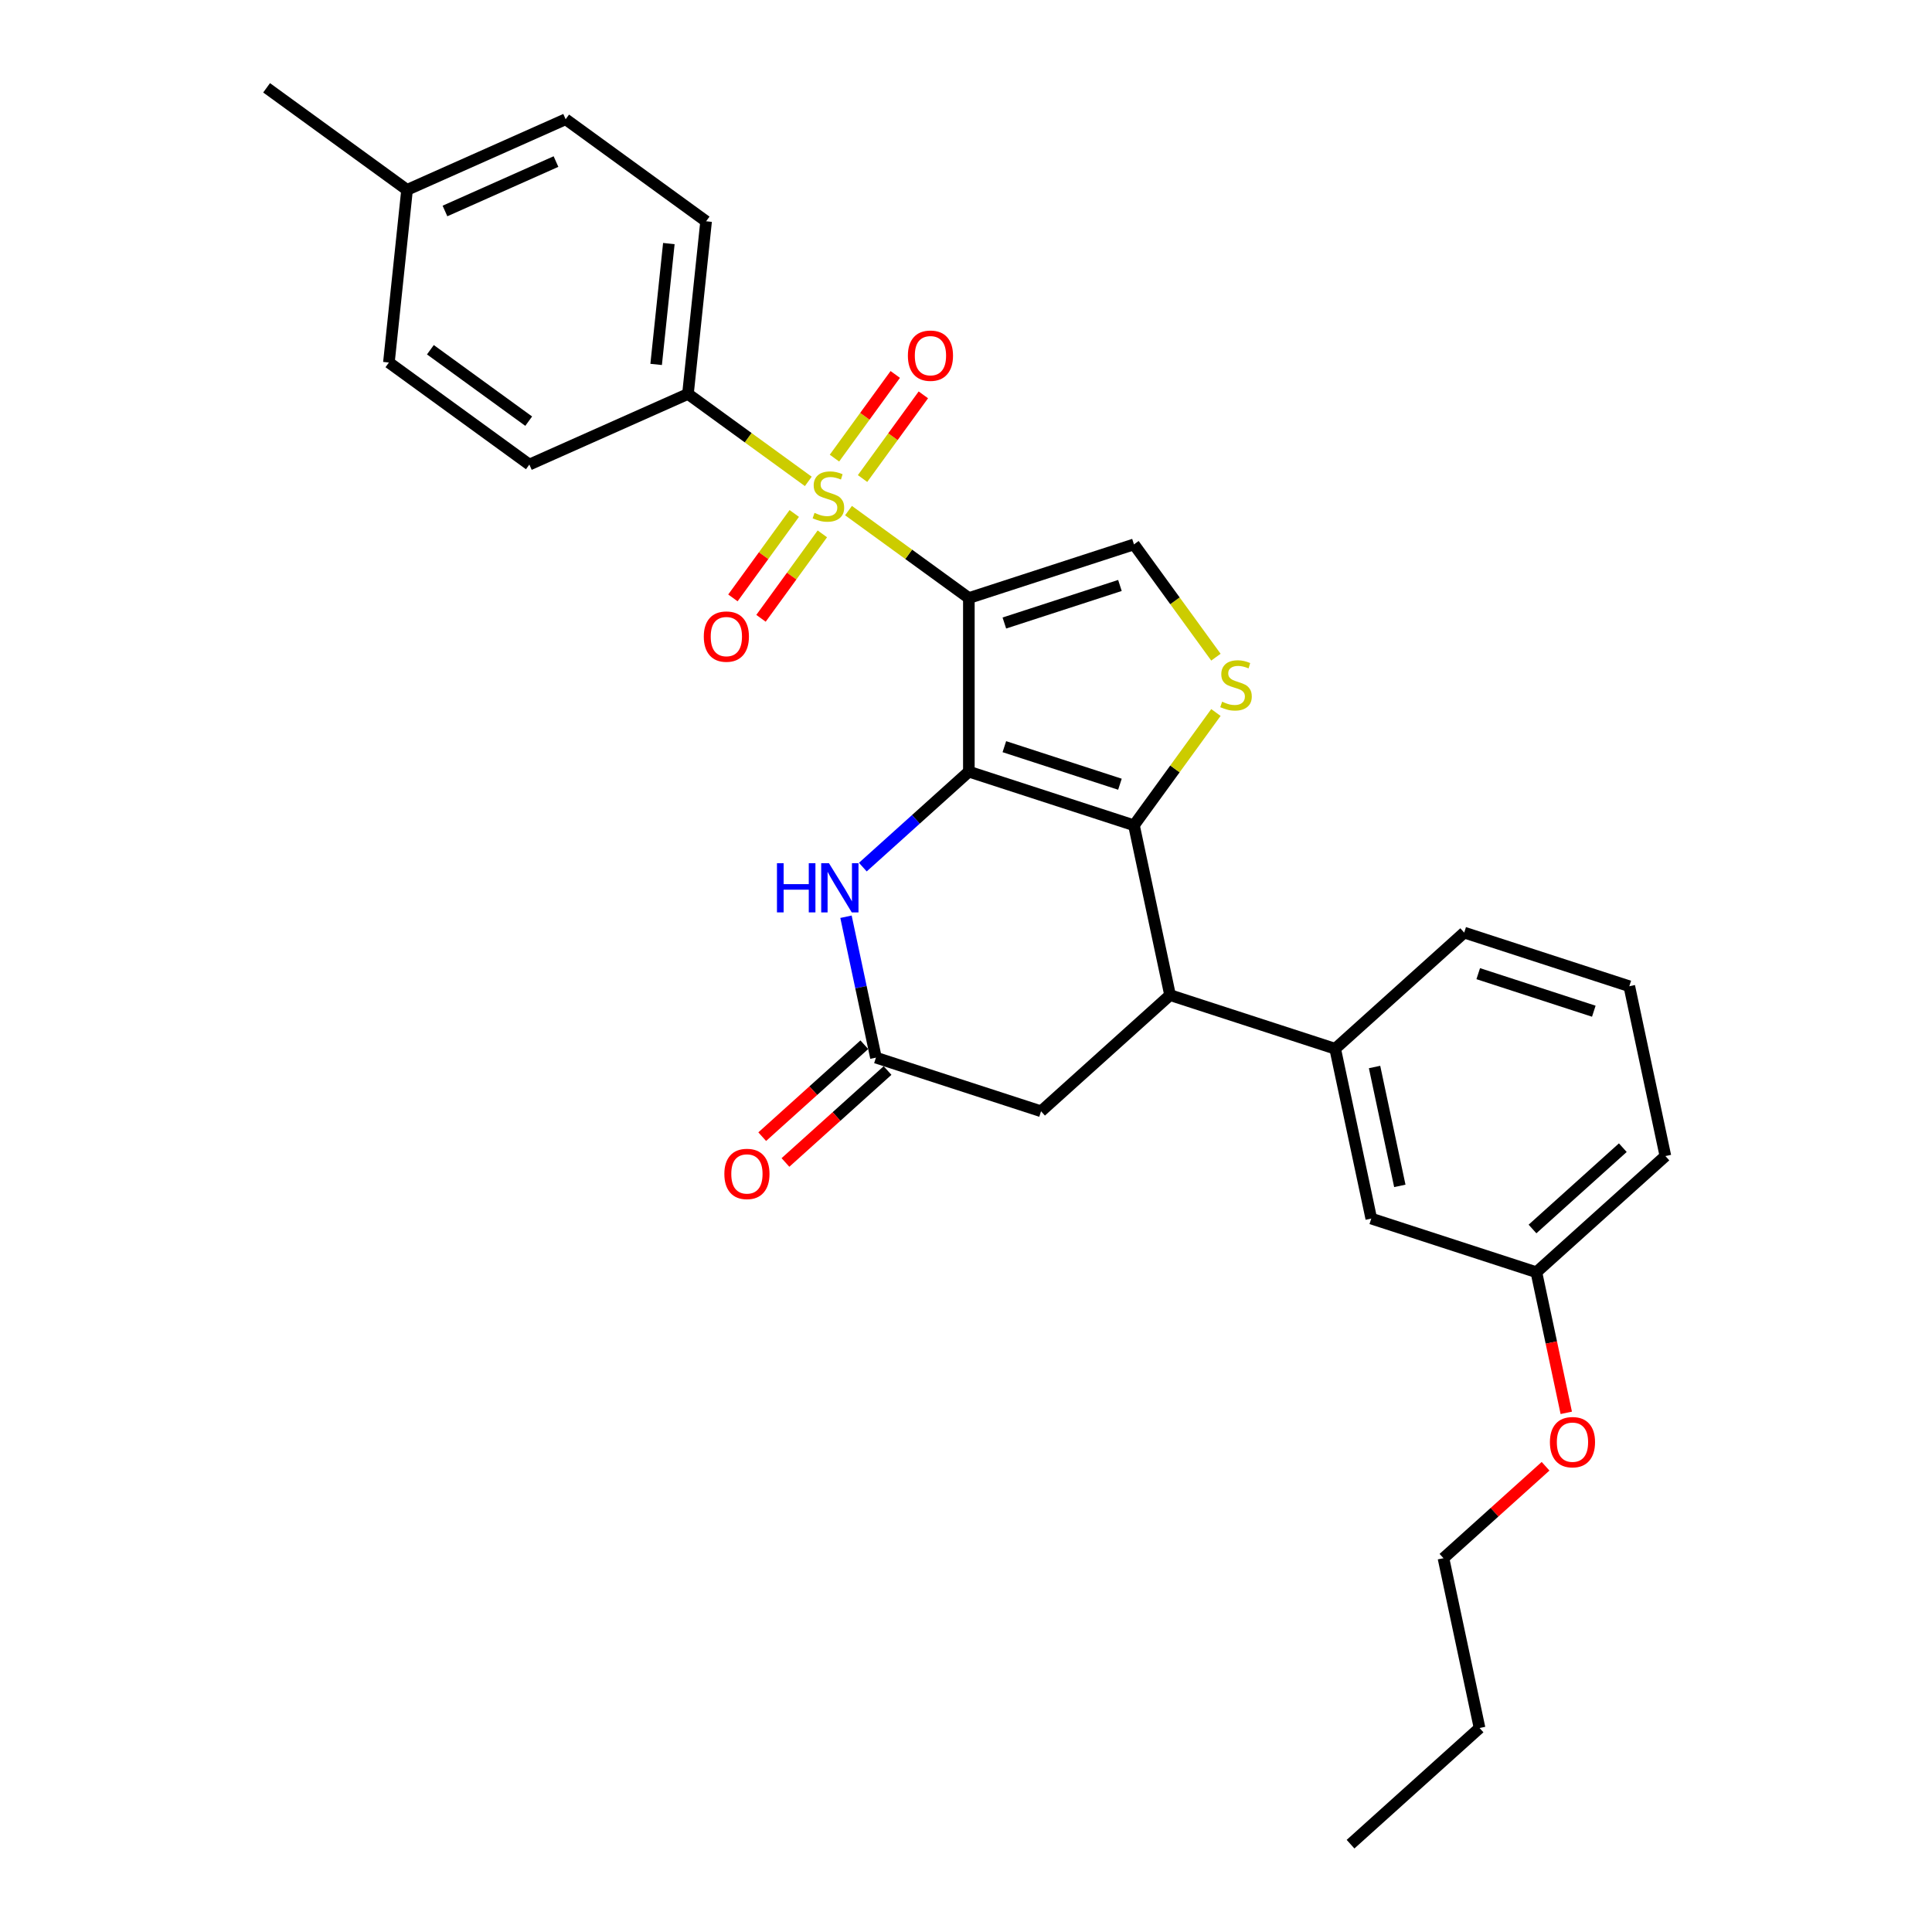 <?xml version='1.0' encoding='iso-8859-1'?>
<svg version='1.1' baseProfile='full'
              xmlns='http://www.w3.org/2000/svg'
                      xmlns:rdkit='http://www.rdkit.org/xml'
                      xmlns:xlink='http://www.w3.org/1999/xlink'
                  xml:space='preserve'
width='1000px' height='1000px' viewBox='0 0 1000 1000'>
<!-- END OF HEADER -->
<rect style='opacity:1.0;fill:#FFFFFF;stroke:none' width='1000' height='1000' x='0' y='0'> </rect>
<path class='bond-0' d='M 501.48,309.544 L 501.48,399.404' style='fill:none;fill-rule:evenodd;stroke:#000000;stroke-width:6px;stroke-linecap:butt;stroke-linejoin:miter;stroke-opacity:1' />
<path class='bond-1' d='M 501.48,309.544 L 470.334,286.915' style='fill:none;fill-rule:evenodd;stroke:#000000;stroke-width:6px;stroke-linecap:butt;stroke-linejoin:miter;stroke-opacity:1' />
<path class='bond-1' d='M 470.334,286.915 L 439.188,264.287' style='fill:none;fill-rule:evenodd;stroke:#CCCC00;stroke-width:6px;stroke-linecap:butt;stroke-linejoin:miter;stroke-opacity:1' />
<path class='bond-5' d='M 501.48,309.544 L 586.942,281.776' style='fill:none;fill-rule:evenodd;stroke:#000000;stroke-width:6px;stroke-linecap:butt;stroke-linejoin:miter;stroke-opacity:1' />
<path class='bond-5' d='M 519.853,322.471 L 579.676,303.034' style='fill:none;fill-rule:evenodd;stroke:#000000;stroke-width:6px;stroke-linecap:butt;stroke-linejoin:miter;stroke-opacity:1' />
<path class='bond-2' d='M 501.48,399.404 L 586.942,427.172' style='fill:none;fill-rule:evenodd;stroke:#000000;stroke-width:6px;stroke-linecap:butt;stroke-linejoin:miter;stroke-opacity:1' />
<path class='bond-2' d='M 519.853,386.477 L 579.676,405.914' style='fill:none;fill-rule:evenodd;stroke:#000000;stroke-width:6px;stroke-linecap:butt;stroke-linejoin:miter;stroke-opacity:1' />
<path class='bond-4' d='M 501.48,399.404 L 474.04,424.111' style='fill:none;fill-rule:evenodd;stroke:#000000;stroke-width:6px;stroke-linecap:butt;stroke-linejoin:miter;stroke-opacity:1' />
<path class='bond-4' d='M 474.04,424.111 L 446.599,448.819' style='fill:none;fill-rule:evenodd;stroke:#0000FF;stroke-width:6px;stroke-linecap:butt;stroke-linejoin:miter;stroke-opacity:1' />
<path class='bond-9' d='M 418.377,249.166 L 387.231,226.537' style='fill:none;fill-rule:evenodd;stroke:#CCCC00;stroke-width:6px;stroke-linecap:butt;stroke-linejoin:miter;stroke-opacity:1' />
<path class='bond-9' d='M 387.231,226.537 L 356.085,203.908' style='fill:none;fill-rule:evenodd;stroke:#000000;stroke-width:6px;stroke-linecap:butt;stroke-linejoin:miter;stroke-opacity:1' />
<path class='bond-10' d='M 411.107,265.767 L 395.231,287.619' style='fill:none;fill-rule:evenodd;stroke:#CCCC00;stroke-width:6px;stroke-linecap:butt;stroke-linejoin:miter;stroke-opacity:1' />
<path class='bond-10' d='M 395.231,287.619 L 379.355,309.471' style='fill:none;fill-rule:evenodd;stroke:#FF0000;stroke-width:6px;stroke-linecap:butt;stroke-linejoin:miter;stroke-opacity:1' />
<path class='bond-10' d='M 425.647,276.33 L 409.77,298.182' style='fill:none;fill-rule:evenodd;stroke:#CCCC00;stroke-width:6px;stroke-linecap:butt;stroke-linejoin:miter;stroke-opacity:1' />
<path class='bond-10' d='M 409.77,298.182 L 393.894,320.034' style='fill:none;fill-rule:evenodd;stroke:#FF0000;stroke-width:6px;stroke-linecap:butt;stroke-linejoin:miter;stroke-opacity:1' />
<path class='bond-11' d='M 446.458,247.686 L 462.191,226.032' style='fill:none;fill-rule:evenodd;stroke:#CCCC00;stroke-width:6px;stroke-linecap:butt;stroke-linejoin:miter;stroke-opacity:1' />
<path class='bond-11' d='M 462.191,226.032 L 477.923,204.378' style='fill:none;fill-rule:evenodd;stroke:#FF0000;stroke-width:6px;stroke-linecap:butt;stroke-linejoin:miter;stroke-opacity:1' />
<path class='bond-11' d='M 431.919,237.122 L 447.651,215.468' style='fill:none;fill-rule:evenodd;stroke:#CCCC00;stroke-width:6px;stroke-linecap:butt;stroke-linejoin:miter;stroke-opacity:1' />
<path class='bond-11' d='M 447.651,215.468 L 463.384,193.814' style='fill:none;fill-rule:evenodd;stroke:#FF0000;stroke-width:6px;stroke-linecap:butt;stroke-linejoin:miter;stroke-opacity:1' />
<path class='bond-6' d='M 586.942,427.172 L 605.624,515.067' style='fill:none;fill-rule:evenodd;stroke:#000000;stroke-width:6px;stroke-linecap:butt;stroke-linejoin:miter;stroke-opacity:1' />
<path class='bond-29' d='M 586.942,427.172 L 608.148,397.984' style='fill:none;fill-rule:evenodd;stroke:#000000;stroke-width:6px;stroke-linecap:butt;stroke-linejoin:miter;stroke-opacity:1' />
<path class='bond-29' d='M 608.148,397.984 L 629.354,368.796' style='fill:none;fill-rule:evenodd;stroke:#CCCC00;stroke-width:6px;stroke-linecap:butt;stroke-linejoin:miter;stroke-opacity:1' />
<path class='bond-3' d='M 629.354,340.152 L 608.148,310.964' style='fill:none;fill-rule:evenodd;stroke:#CCCC00;stroke-width:6px;stroke-linecap:butt;stroke-linejoin:miter;stroke-opacity:1' />
<path class='bond-3' d='M 608.148,310.964 L 586.942,281.776' style='fill:none;fill-rule:evenodd;stroke:#000000;stroke-width:6px;stroke-linecap:butt;stroke-linejoin:miter;stroke-opacity:1' />
<path class='bond-7' d='M 437.884,474.502 L 445.634,510.964' style='fill:none;fill-rule:evenodd;stroke:#0000FF;stroke-width:6px;stroke-linecap:butt;stroke-linejoin:miter;stroke-opacity:1' />
<path class='bond-7' d='M 445.634,510.964 L 453.385,547.427' style='fill:none;fill-rule:evenodd;stroke:#000000;stroke-width:6px;stroke-linecap:butt;stroke-linejoin:miter;stroke-opacity:1' />
<path class='bond-8' d='M 605.624,515.067 L 691.086,542.835' style='fill:none;fill-rule:evenodd;stroke:#000000;stroke-width:6px;stroke-linecap:butt;stroke-linejoin:miter;stroke-opacity:1' />
<path class='bond-30' d='M 605.624,515.067 L 538.846,575.195' style='fill:none;fill-rule:evenodd;stroke:#000000;stroke-width:6px;stroke-linecap:butt;stroke-linejoin:miter;stroke-opacity:1' />
<path class='bond-12' d='M 453.385,547.427 L 538.846,575.195' style='fill:none;fill-rule:evenodd;stroke:#000000;stroke-width:6px;stroke-linecap:butt;stroke-linejoin:miter;stroke-opacity:1' />
<path class='bond-14' d='M 447.372,540.749 L 420.947,564.542' style='fill:none;fill-rule:evenodd;stroke:#000000;stroke-width:6px;stroke-linecap:butt;stroke-linejoin:miter;stroke-opacity:1' />
<path class='bond-14' d='M 420.947,564.542 L 394.522,588.336' style='fill:none;fill-rule:evenodd;stroke:#FF0000;stroke-width:6px;stroke-linecap:butt;stroke-linejoin:miter;stroke-opacity:1' />
<path class='bond-14' d='M 459.397,554.105 L 432.972,577.898' style='fill:none;fill-rule:evenodd;stroke:#000000;stroke-width:6px;stroke-linecap:butt;stroke-linejoin:miter;stroke-opacity:1' />
<path class='bond-14' d='M 432.972,577.898 L 406.547,601.691' style='fill:none;fill-rule:evenodd;stroke:#FF0000;stroke-width:6px;stroke-linecap:butt;stroke-linejoin:miter;stroke-opacity:1' />
<path class='bond-13' d='M 691.086,542.835 L 709.768,630.731' style='fill:none;fill-rule:evenodd;stroke:#000000;stroke-width:6px;stroke-linecap:butt;stroke-linejoin:miter;stroke-opacity:1' />
<path class='bond-13' d='M 711.467,552.283 L 724.545,613.81' style='fill:none;fill-rule:evenodd;stroke:#000000;stroke-width:6px;stroke-linecap:butt;stroke-linejoin:miter;stroke-opacity:1' />
<path class='bond-21' d='M 691.086,542.835 L 757.864,482.708' style='fill:none;fill-rule:evenodd;stroke:#000000;stroke-width:6px;stroke-linecap:butt;stroke-linejoin:miter;stroke-opacity:1' />
<path class='bond-15' d='M 356.085,203.908 L 365.478,114.541' style='fill:none;fill-rule:evenodd;stroke:#000000;stroke-width:6px;stroke-linecap:butt;stroke-linejoin:miter;stroke-opacity:1' />
<path class='bond-15' d='M 339.62,188.625 L 346.195,126.068' style='fill:none;fill-rule:evenodd;stroke:#000000;stroke-width:6px;stroke-linecap:butt;stroke-linejoin:miter;stroke-opacity:1' />
<path class='bond-16' d='M 356.085,203.908 L 273.994,240.457' style='fill:none;fill-rule:evenodd;stroke:#000000;stroke-width:6px;stroke-linecap:butt;stroke-linejoin:miter;stroke-opacity:1' />
<path class='bond-17' d='M 709.768,630.731 L 795.23,658.499' style='fill:none;fill-rule:evenodd;stroke:#000000;stroke-width:6px;stroke-linecap:butt;stroke-linejoin:miter;stroke-opacity:1' />
<path class='bond-19' d='M 365.478,114.541 L 292.78,61.723' style='fill:none;fill-rule:evenodd;stroke:#000000;stroke-width:6px;stroke-linecap:butt;stroke-linejoin:miter;stroke-opacity:1' />
<path class='bond-18' d='M 273.994,240.457 L 201.297,187.64' style='fill:none;fill-rule:evenodd;stroke:#000000;stroke-width:6px;stroke-linecap:butt;stroke-linejoin:miter;stroke-opacity:1' />
<path class='bond-18' d='M 273.653,217.995 L 222.765,181.023' style='fill:none;fill-rule:evenodd;stroke:#000000;stroke-width:6px;stroke-linecap:butt;stroke-linejoin:miter;stroke-opacity:1' />
<path class='bond-22' d='M 795.23,658.499 L 802.965,694.89' style='fill:none;fill-rule:evenodd;stroke:#000000;stroke-width:6px;stroke-linecap:butt;stroke-linejoin:miter;stroke-opacity:1' />
<path class='bond-22' d='M 802.965,694.89 L 810.7,731.28' style='fill:none;fill-rule:evenodd;stroke:#FF0000;stroke-width:6px;stroke-linecap:butt;stroke-linejoin:miter;stroke-opacity:1' />
<path class='bond-32' d='M 795.23,658.499 L 862.008,598.371' style='fill:none;fill-rule:evenodd;stroke:#000000;stroke-width:6px;stroke-linecap:butt;stroke-linejoin:miter;stroke-opacity:1' />
<path class='bond-32' d='M 793.221,636.124 L 839.966,594.035' style='fill:none;fill-rule:evenodd;stroke:#000000;stroke-width:6px;stroke-linecap:butt;stroke-linejoin:miter;stroke-opacity:1' />
<path class='bond-20' d='M 201.297,187.64 L 210.69,98.272' style='fill:none;fill-rule:evenodd;stroke:#000000;stroke-width:6px;stroke-linecap:butt;stroke-linejoin:miter;stroke-opacity:1' />
<path class='bond-31' d='M 292.78,61.723 L 210.69,98.272' style='fill:none;fill-rule:evenodd;stroke:#000000;stroke-width:6px;stroke-linecap:butt;stroke-linejoin:miter;stroke-opacity:1' />
<path class='bond-31' d='M 287.776,83.624 L 230.313,109.208' style='fill:none;fill-rule:evenodd;stroke:#000000;stroke-width:6px;stroke-linecap:butt;stroke-linejoin:miter;stroke-opacity:1' />
<path class='bond-26' d='M 210.69,98.272 L 137.992,45.455' style='fill:none;fill-rule:evenodd;stroke:#000000;stroke-width:6px;stroke-linecap:butt;stroke-linejoin:miter;stroke-opacity:1' />
<path class='bond-23' d='M 757.864,482.708 L 843.325,510.476' style='fill:none;fill-rule:evenodd;stroke:#000000;stroke-width:6px;stroke-linecap:butt;stroke-linejoin:miter;stroke-opacity:1' />
<path class='bond-23' d='M 765.13,503.965 L 824.953,523.403' style='fill:none;fill-rule:evenodd;stroke:#000000;stroke-width:6px;stroke-linecap:butt;stroke-linejoin:miter;stroke-opacity:1' />
<path class='bond-25' d='M 799.984,758.936 L 773.559,782.729' style='fill:none;fill-rule:evenodd;stroke:#FF0000;stroke-width:6px;stroke-linecap:butt;stroke-linejoin:miter;stroke-opacity:1' />
<path class='bond-25' d='M 773.559,782.729 L 747.134,806.522' style='fill:none;fill-rule:evenodd;stroke:#000000;stroke-width:6px;stroke-linecap:butt;stroke-linejoin:miter;stroke-opacity:1' />
<path class='bond-24' d='M 843.325,510.476 L 862.008,598.371' style='fill:none;fill-rule:evenodd;stroke:#000000;stroke-width:6px;stroke-linecap:butt;stroke-linejoin:miter;stroke-opacity:1' />
<path class='bond-27' d='M 747.134,806.522 L 765.817,894.418' style='fill:none;fill-rule:evenodd;stroke:#000000;stroke-width:6px;stroke-linecap:butt;stroke-linejoin:miter;stroke-opacity:1' />
<path class='bond-28' d='M 765.817,894.418 L 699.038,954.545' style='fill:none;fill-rule:evenodd;stroke:#000000;stroke-width:6px;stroke-linecap:butt;stroke-linejoin:miter;stroke-opacity:1' />
<path  class='atom-2' d='M 421.594 265.461
Q 421.881 265.569, 423.068 266.072
Q 424.254 266.575, 425.548 266.898
Q 426.878 267.186, 428.172 267.186
Q 430.58 267.186, 431.982 266.036
Q 433.383 264.85, 433.383 262.801
Q 433.383 261.399, 432.665 260.536
Q 431.982 259.674, 430.903 259.206
Q 429.825 258.739, 428.028 258.2
Q 425.763 257.517, 424.397 256.87
Q 423.068 256.223, 422.097 254.857
Q 421.163 253.491, 421.163 251.191
Q 421.163 247.992, 423.319 246.015
Q 425.512 244.038, 429.825 244.038
Q 432.772 244.038, 436.115 245.44
L 435.288 248.208
Q 432.233 246.95, 429.933 246.95
Q 427.453 246.95, 426.087 247.992
Q 424.721 248.998, 424.757 250.76
Q 424.757 252.126, 425.44 252.952
Q 426.159 253.779, 427.165 254.246
Q 428.208 254.714, 429.933 255.253
Q 432.233 255.972, 433.599 256.69
Q 434.965 257.409, 435.935 258.883
Q 436.942 260.321, 436.942 262.801
Q 436.942 266.323, 434.57 268.228
Q 432.233 270.097, 428.315 270.097
Q 426.051 270.097, 424.326 269.594
Q 422.636 269.127, 420.623 268.3
L 421.594 265.461
' fill='#CCCC00'/>
<path  class='atom-4' d='M 632.571 363.208
Q 632.858 363.316, 634.044 363.819
Q 635.231 364.323, 636.525 364.646
Q 637.854 364.934, 639.148 364.934
Q 641.557 364.934, 642.959 363.783
Q 644.36 362.597, 644.36 360.548
Q 644.36 359.147, 643.641 358.284
Q 642.959 357.421, 641.88 356.954
Q 640.802 356.487, 639.005 355.948
Q 636.74 355.265, 635.374 354.618
Q 634.044 353.971, 633.074 352.605
Q 632.139 351.239, 632.139 348.939
Q 632.139 345.74, 634.296 343.763
Q 636.489 341.786, 640.802 341.786
Q 643.749 341.786, 647.092 343.188
L 646.265 345.955
Q 643.21 344.697, 640.91 344.697
Q 638.43 344.697, 637.064 345.74
Q 635.698 346.746, 635.734 348.507
Q 635.734 349.873, 636.417 350.7
Q 637.136 351.527, 638.142 351.994
Q 639.184 352.461, 640.91 353
Q 643.21 353.719, 644.576 354.438
Q 645.942 355.157, 646.912 356.631
Q 647.919 358.068, 647.919 360.548
Q 647.919 364.071, 645.546 365.976
Q 643.21 367.845, 639.292 367.845
Q 637.028 367.845, 635.302 367.342
Q 633.613 366.875, 631.6 366.048
L 632.571 363.208
' fill='#CCCC00'/>
<path  class='atom-5' d='M 402.155 446.807
L 405.605 446.807
L 405.605 457.626
L 418.617 457.626
L 418.617 446.807
L 422.068 446.807
L 422.068 472.255
L 418.617 472.255
L 418.617 460.502
L 405.605 460.502
L 405.605 472.255
L 402.155 472.255
L 402.155 446.807
' fill='#0000FF'/>
<path  class='atom-5' d='M 429.077 446.807
L 437.416 460.286
Q 438.242 461.616, 439.572 464.024
Q 440.902 466.432, 440.974 466.576
L 440.974 446.807
L 444.353 446.807
L 444.353 472.255
L 440.866 472.255
L 431.916 457.518
Q 430.874 455.793, 429.76 453.816
Q 428.681 451.839, 428.358 451.228
L 428.358 472.255
L 425.051 472.255
L 425.051 446.807
L 429.077 446.807
' fill='#0000FF'/>
<path  class='atom-11' d='M 364.283 329.496
Q 364.283 323.386, 367.302 319.971
Q 370.322 316.556, 375.965 316.556
Q 381.608 316.556, 384.627 319.971
Q 387.646 323.386, 387.646 329.496
Q 387.646 335.678, 384.591 339.201
Q 381.536 342.687, 375.965 342.687
Q 370.357 342.687, 367.302 339.201
Q 364.283 335.714, 364.283 329.496
M 375.965 339.812
Q 379.847 339.812, 381.931 337.224
Q 384.052 334.6, 384.052 329.496
Q 384.052 324.5, 381.931 321.984
Q 379.847 319.432, 375.965 319.432
Q 372.083 319.432, 369.962 321.948
Q 367.877 324.464, 367.877 329.496
Q 367.877 334.636, 369.962 337.224
Q 372.083 339.812, 375.965 339.812
' fill='#FF0000'/>
<path  class='atom-12' d='M 469.919 184.101
Q 469.919 177.99, 472.938 174.575
Q 475.957 171.161, 481.601 171.161
Q 487.244 171.161, 490.263 174.575
Q 493.282 177.99, 493.282 184.101
Q 493.282 190.283, 490.227 193.805
Q 487.172 197.292, 481.601 197.292
Q 475.993 197.292, 472.938 193.805
Q 469.919 190.319, 469.919 184.101
M 481.601 194.416
Q 485.483 194.416, 487.567 191.828
Q 489.688 189.205, 489.688 184.101
Q 489.688 179.104, 487.567 176.588
Q 485.483 174.036, 481.601 174.036
Q 477.719 174.036, 475.598 176.552
Q 473.513 179.068, 473.513 184.101
Q 473.513 189.241, 475.598 191.828
Q 477.719 194.416, 481.601 194.416
' fill='#FF0000'/>
<path  class='atom-15' d='M 374.924 607.626
Q 374.924 601.516, 377.944 598.101
Q 380.963 594.687, 386.606 594.687
Q 392.249 594.687, 395.269 598.101
Q 398.288 601.516, 398.288 607.626
Q 398.288 613.809, 395.233 617.331
Q 392.177 620.818, 386.606 620.818
Q 380.999 620.818, 377.944 617.331
Q 374.924 613.845, 374.924 607.626
M 386.606 617.942
Q 390.488 617.942, 392.573 615.354
Q 394.694 612.73, 394.694 607.626
Q 394.694 602.63, 392.573 600.114
Q 390.488 597.562, 386.606 597.562
Q 382.724 597.562, 380.604 600.078
Q 378.519 602.594, 378.519 607.626
Q 378.519 612.766, 380.604 615.354
Q 382.724 617.942, 386.606 617.942
' fill='#FF0000'/>
<path  class='atom-23' d='M 802.231 746.467
Q 802.231 740.356, 805.25 736.941
Q 808.269 733.527, 813.912 733.527
Q 819.556 733.527, 822.575 736.941
Q 825.594 740.356, 825.594 746.467
Q 825.594 752.649, 822.539 756.171
Q 819.484 759.658, 813.912 759.658
Q 808.305 759.658, 805.25 756.171
Q 802.231 752.685, 802.231 746.467
M 813.912 756.782
Q 817.794 756.782, 819.879 754.194
Q 822 751.571, 822 746.467
Q 822 741.47, 819.879 738.954
Q 817.794 736.402, 813.912 736.402
Q 810.031 736.402, 807.91 738.918
Q 805.825 741.434, 805.825 746.467
Q 805.825 751.606, 807.91 754.194
Q 810.031 756.782, 813.912 756.782
' fill='#FF0000'/>
</svg>
